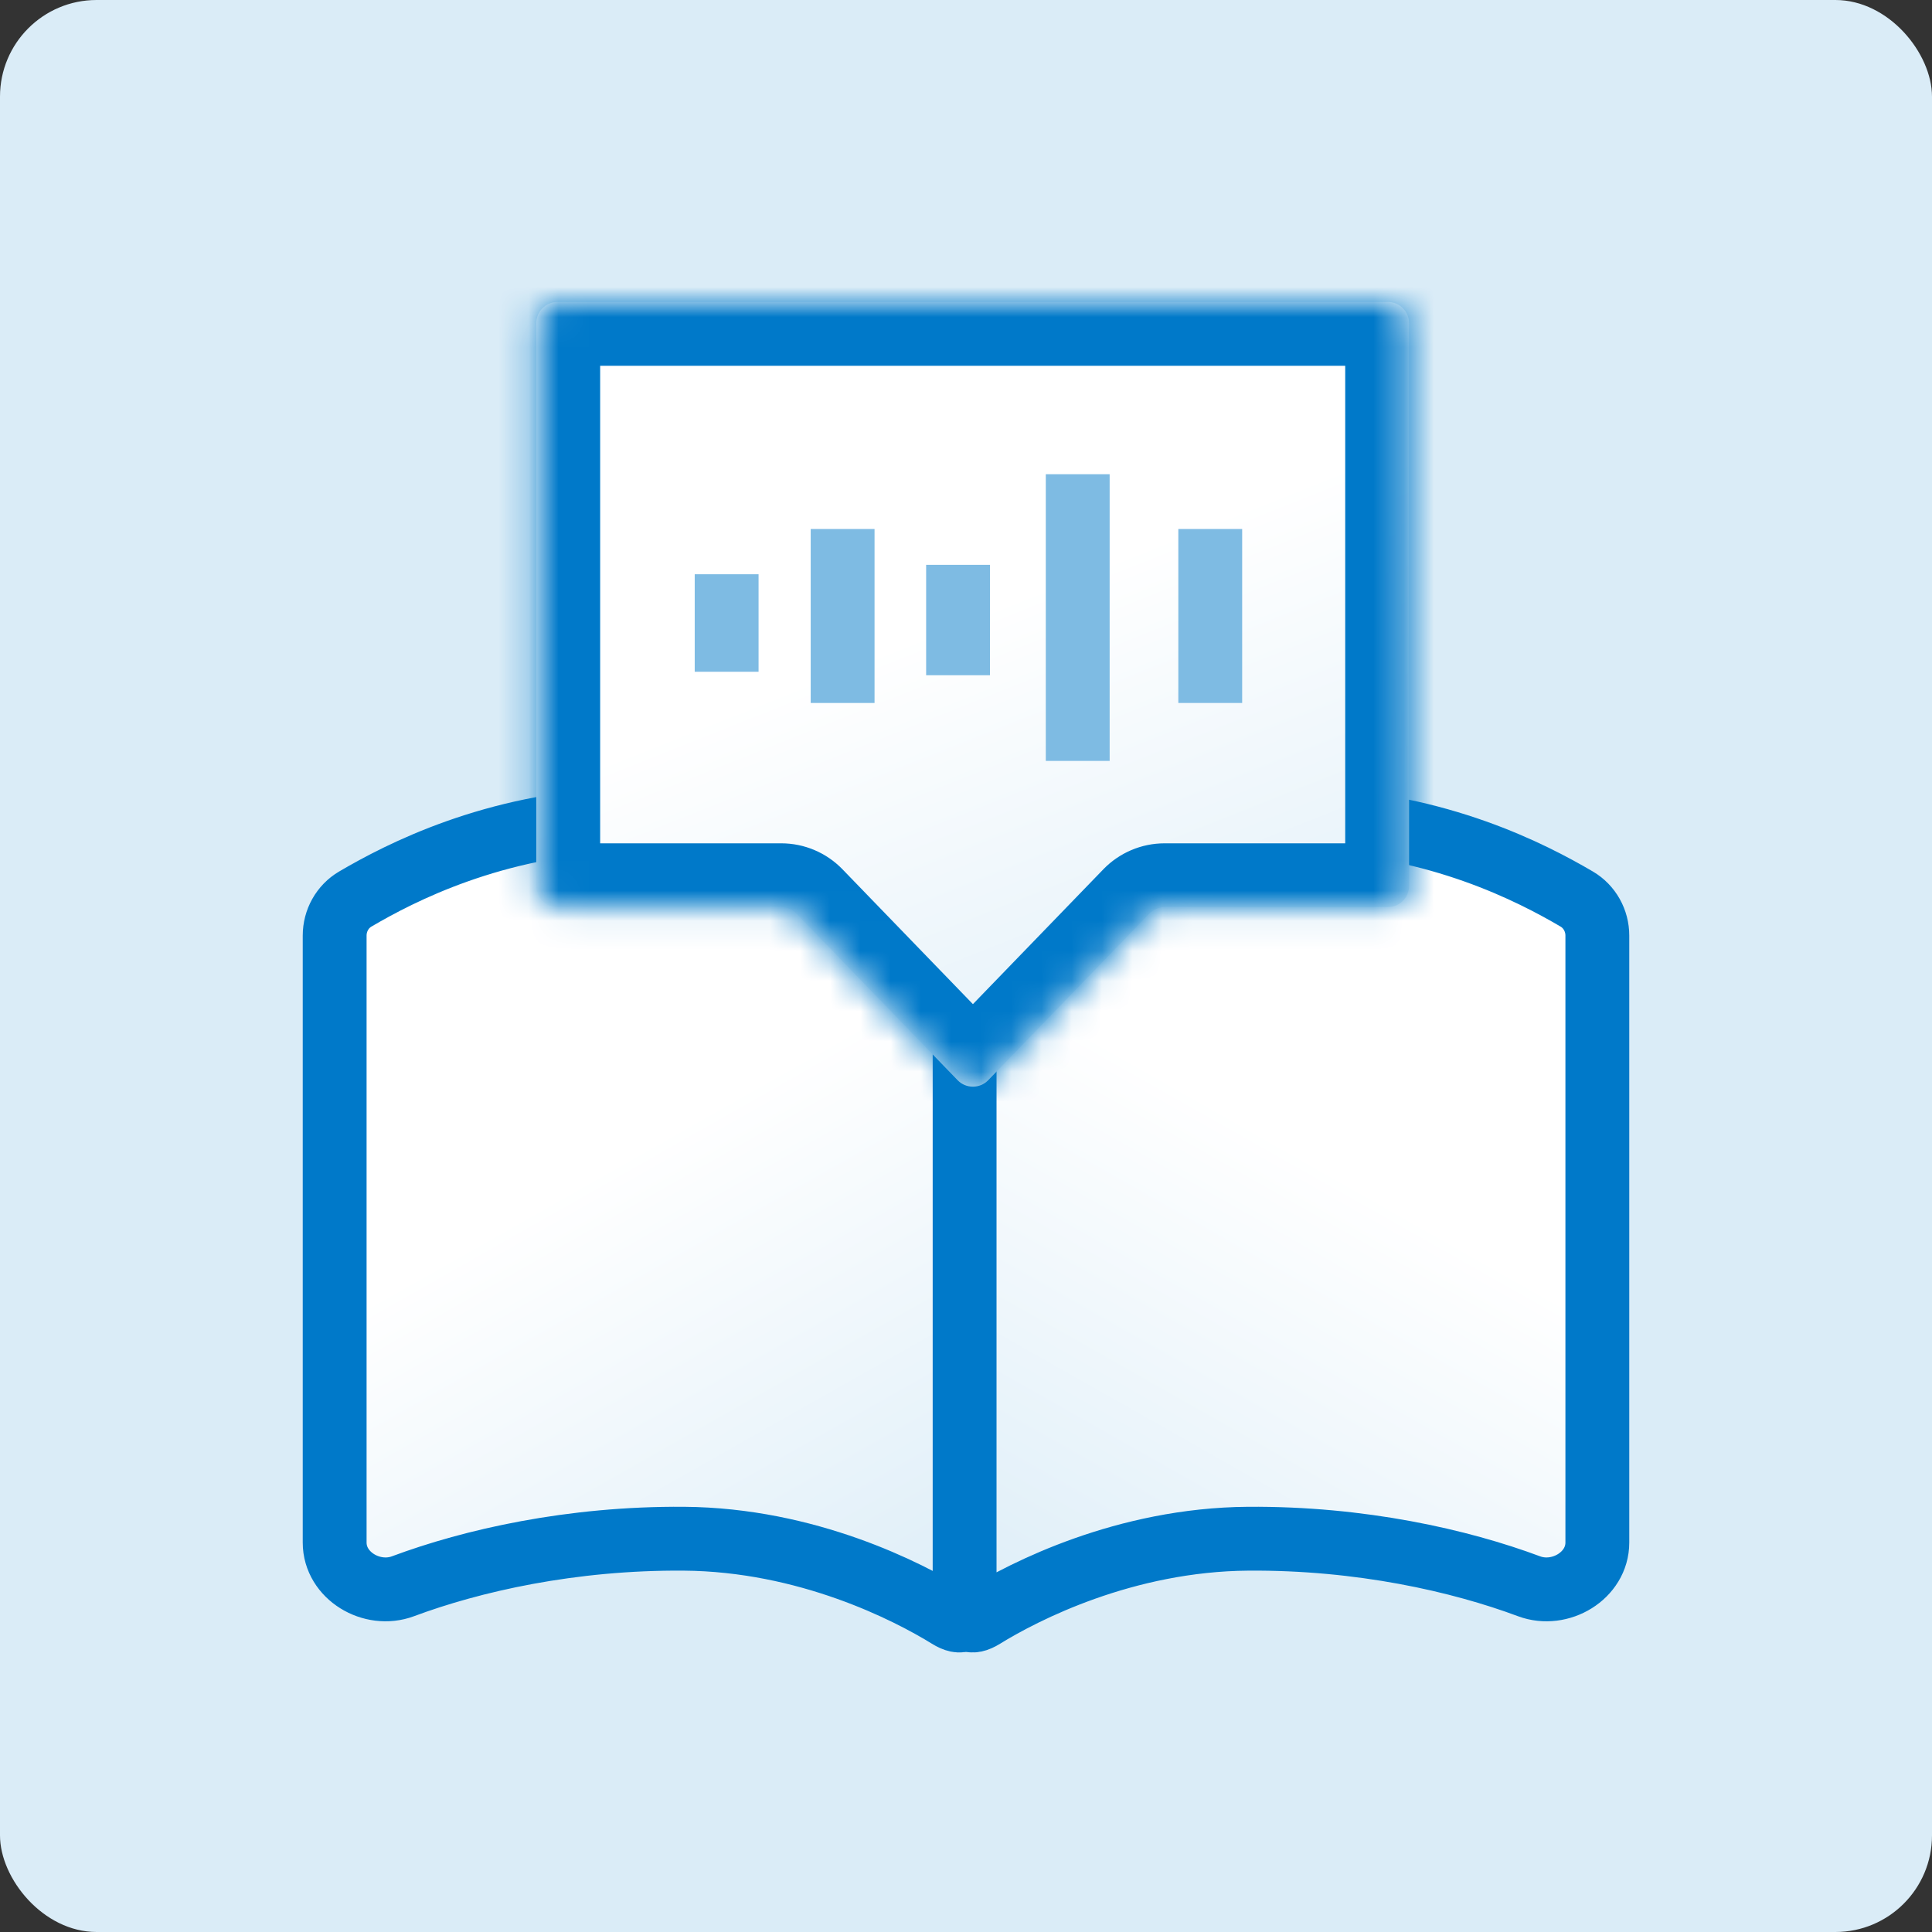 <svg width="64" height="64" viewBox="0 0 64 64" fill="none" xmlns="http://www.w3.org/2000/svg">
<rect x="0" y="0" width="64" height="64" fill="#333333" stroke="none"/>
<rect width="64" height="64" rx="3.2" fill="#DAECF7"/>
<path d="M32.046 30.104V53.171C32.046 53.675 31.856 53.816 31.427 53.551C30.077 52.717 26.736 51.002 22.655 50.972C18.923 50.944 15.63 51.696 13.349 52.547C12.32 52.931 11.086 52.198 11.086 51.1L11.086 30.992C11.086 30.497 11.342 30.033 11.769 29.782C13.27 28.902 16.327 27.322 20.592 27.148C25.748 26.939 29.325 28 31.293 28.892C31.765 29.106 32.046 29.587 32.046 30.104Z" fill="url(#paint0_linear_511_10780)" stroke="#0079C9" stroke-width="2.115"/>
<path d="M31.954 30.104V53.171C31.954 53.675 32.144 53.816 32.573 53.551C33.923 52.717 37.264 51.002 41.345 50.972C45.078 50.944 48.37 51.696 50.651 52.547C51.68 52.931 52.914 52.198 52.914 51.1L52.914 30.992C52.914 30.497 52.658 30.033 52.231 29.782C50.73 28.902 47.673 27.322 43.408 27.148C38.252 26.939 34.675 28 32.707 28.892C32.236 29.106 31.954 29.587 31.954 30.104Z" fill="url(#paint1_linear_511_10780)" stroke="#0079C9" stroke-width="2.115"/>
<mask id="path-4-inside-1_511_10780" fill="white">
<path d="M46.677 29.346C46.677 29.735 46.362 30.051 45.972 30.051H38.579C38.388 30.051 38.205 30.129 38.072 30.266L32.736 35.783C32.459 36.069 31.999 36.069 31.722 35.783L26.386 30.266C26.253 30.129 26.07 30.051 25.879 30.051H18.47C18.081 30.051 17.765 29.735 17.765 29.346V10.707C17.765 10.318 18.081 10.002 18.47 10.002H45.972C46.362 10.002 46.677 10.318 46.677 10.707V29.346Z"/>
</mask>
<path d="M46.677 29.346C46.677 29.735 46.362 30.051 45.972 30.051H38.579C38.388 30.051 38.205 30.129 38.072 30.266L32.736 35.783C32.459 36.069 31.999 36.069 31.722 35.783L26.386 30.266C26.253 30.129 26.07 30.051 25.879 30.051H18.47C18.081 30.051 17.765 29.735 17.765 29.346V10.707C17.765 10.318 18.081 10.002 18.47 10.002H45.972C46.362 10.002 46.677 10.318 46.677 10.707V29.346Z" fill="url(#paint2_linear_511_10780)"/>
<path d="M26.386 30.266L24.866 31.737L26.386 30.266ZM31.722 35.783L30.202 37.254L31.722 35.783ZM38.072 30.266L39.593 31.737L38.072 30.266ZM45.972 30.051V27.936H38.579V30.051V32.166H45.972V30.051ZM38.072 30.266L36.551 28.795L31.215 34.312L32.736 35.783L34.257 37.254L39.593 31.737L38.072 30.266ZM31.722 35.783L33.243 34.312L27.907 28.795L26.386 30.266L24.866 31.737L30.202 37.254L31.722 35.783ZM25.879 30.051V27.936H18.47V30.051V32.166H25.879V30.051ZM17.765 29.346H19.881V10.707H17.765H15.65V29.346H17.765ZM18.47 10.002V12.118H45.972V10.002V7.887H18.47V10.002ZM46.677 10.707H44.562V29.346H46.677H48.793V10.707H46.677ZM45.972 10.002V12.118C45.193 12.118 44.562 11.486 44.562 10.707H46.677H48.793C48.793 9.15 47.53 7.887 45.972 7.887V10.002ZM17.765 10.707H19.881C19.881 11.486 19.249 12.118 18.47 12.118V10.002V7.887C16.913 7.887 15.65 9.15 15.65 10.707H17.765ZM18.47 30.051V27.936C19.249 27.936 19.881 28.567 19.881 29.346H17.765H15.65C15.65 30.904 16.913 32.166 18.47 32.166V30.051ZM26.386 30.266L27.907 28.795C27.375 28.246 26.644 27.936 25.879 27.936V30.051V32.166C25.497 32.166 25.131 32.011 24.866 31.737L26.386 30.266ZM32.736 35.783L31.215 34.312C31.77 33.739 32.688 33.739 33.243 34.312L31.722 35.783L30.202 37.254C31.31 38.4 33.148 38.4 34.257 37.254L32.736 35.783ZM38.579 30.051V27.936C37.815 27.936 37.083 28.246 36.551 28.795L38.072 30.266L39.593 31.737C39.327 32.011 38.961 32.166 38.579 32.166V30.051ZM45.972 30.051V32.166C47.53 32.166 48.793 30.904 48.793 29.346H46.677H44.562C44.562 28.567 45.193 27.936 45.972 27.936V30.051Z" fill="#0079C9" mask="url(#path-4-inside-1_511_10780)"/>
<line x1="24.071" y1="19.023" x2="24.071" y2="22.253" stroke="#7EBBE3" stroke-width="2.115"/>
<line x1="27.913" y1="17.524" x2="27.913" y2="23.287" stroke="#7EBBE3" stroke-width="2.115"/>
<line x1="40.091" y1="17.524" x2="40.091" y2="23.287" stroke="#7EBBE3" stroke-width="2.115"/>
<line x1="31.737" y1="18.711" x2="31.737" y2="22.368" stroke="#7EBBE3" stroke-width="2.115"/>
<line x1="35.701" y1="15.709" x2="35.701" y2="25.206" stroke="#7EBBE3" stroke-width="2.115"/>
<defs>
<linearGradient id="paint0_linear_511_10780" x1="16.165" y1="26.429" x2="32.402" y2="55.076" gradientUnits="userSpaceOnUse">
<stop offset="0.38" stop-color="white"/>
<stop offset="1" stop-color="#DAECF7"/>
</linearGradient>
<linearGradient id="paint1_linear_511_10780" x1="47.835" y1="26.429" x2="31.598" y2="55.076" gradientUnits="userSpaceOnUse">
<stop offset="0.38" stop-color="white"/>
<stop offset="1" stop-color="#DAECF7"/>
</linearGradient>
<linearGradient id="paint2_linear_511_10780" x1="24.763" y1="9.332" x2="37.34" y2="40.938" gradientUnits="userSpaceOnUse">
<stop offset="0.38" stop-color="white"/>
<stop offset="1" stop-color="#DAECF7"/>
</linearGradient>
</defs>
</svg>
